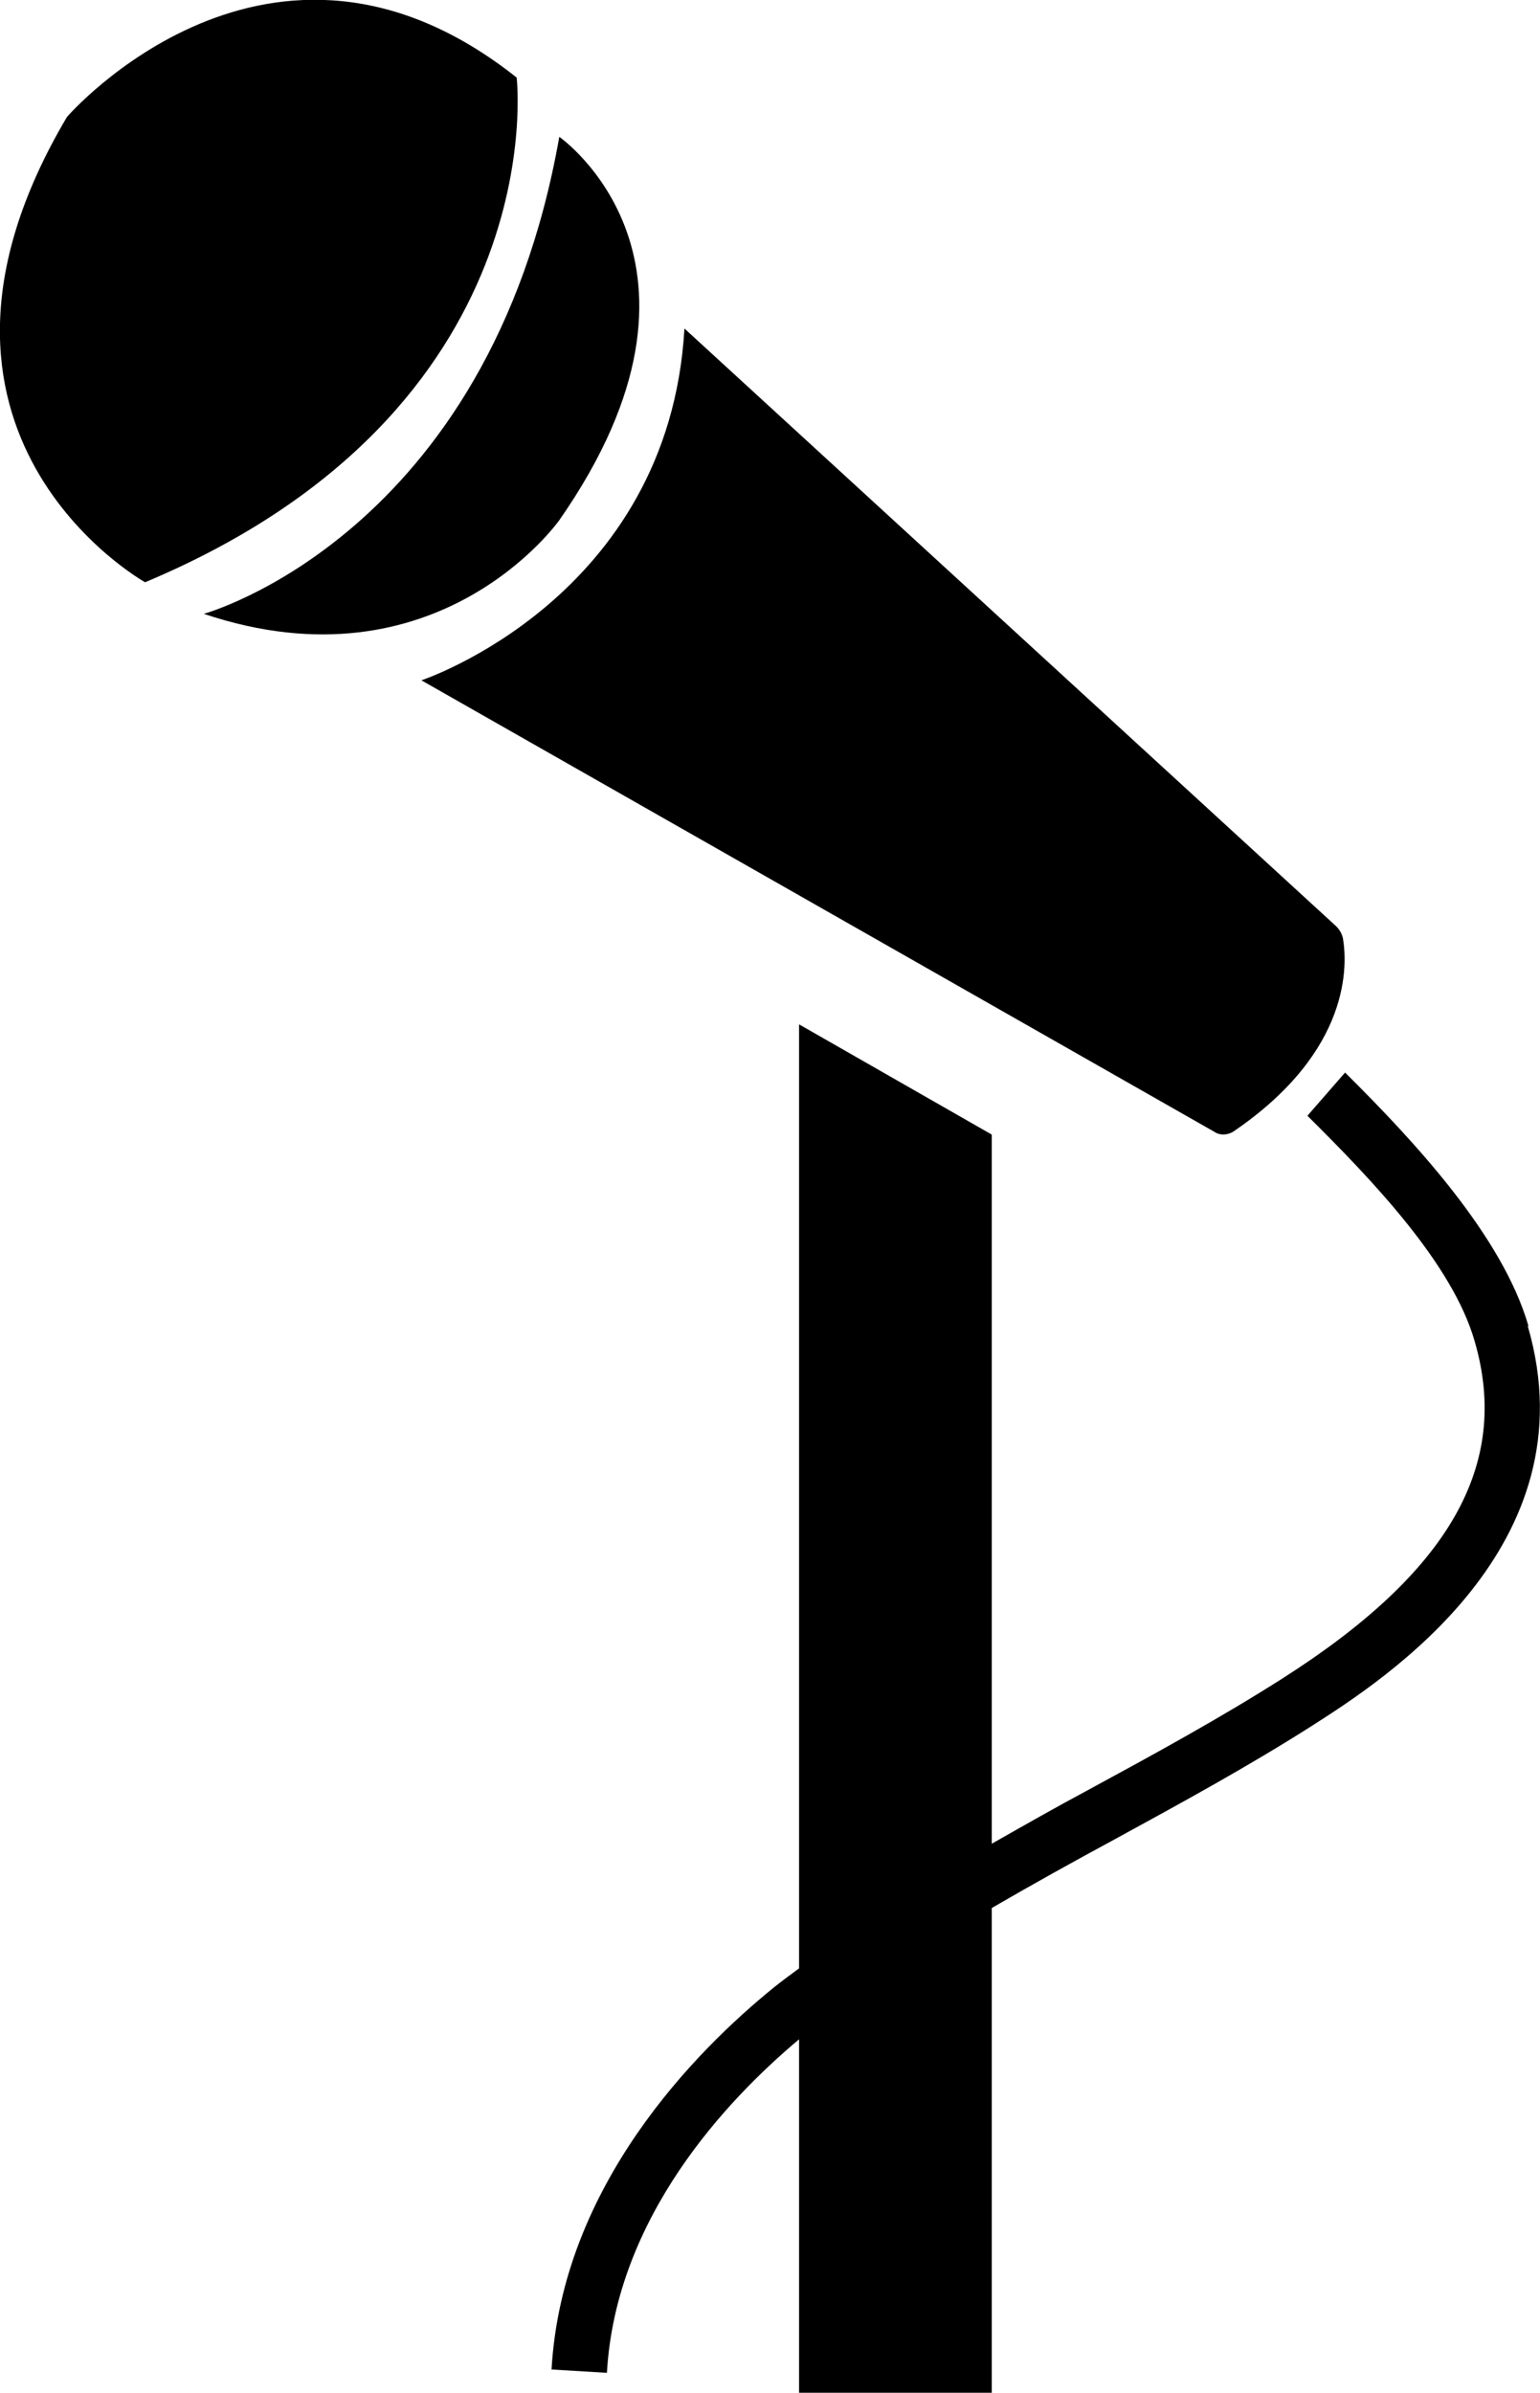 <?xml version="1.0" encoding="UTF-8"?>
<svg id="Layer_2" data-name="Layer 2" xmlns="http://www.w3.org/2000/svg" viewBox="0 0 27.81 43.19">
  <g id="vector_drawn_black">
    <g>
      <path d="M9.33,1.4s.71,6-6.71,9.11c0,0-4.8-2.68-1.41-8.4,0,0,3.67-4.24,8.12-.71Z"/>
      <path d="M3.68,11.08s5.15-1.41,6.42-8.61c0,0,3.25,2.26,0,6.92,0,0-2.19,3.11-6.42,1.69Z"/>
      <path d="M7.61,12.28s4.47-1.48,4.75-6.35l11.77,10.79c.06.06.1.13.12.21.08.46.17,2.03-1.97,3.49-.1.07-.25.08-.35.01L7.61,12.28Z"/>
      <path d="M27.6,23.93c-.47-1.62-2.05-3.32-3.31-4.57l-.68.78c1.16,1.15,2.62,2.67,3.02,4.07.65,2.23-.45,4.16-3.46,6.08-1.13.72-2.34,1.38-3.52,2.02-.58.31-1.16.64-1.74.97v-12.8l-3.48-1.99v17.04c-.15.11-.3.22-.45.34-1.42,1.15-3.83,3.58-4.02,6.9l1,.06c.16-2.81,2.17-4.93,3.47-6.02v6.39h3.48v-8.76c.74-.43,1.48-.84,2.22-1.24,1.19-.65,2.42-1.32,3.58-2.06,1.25-.8,5.04-3.22,3.88-7.2Z"/>
    </g>
  </g>
</svg>
